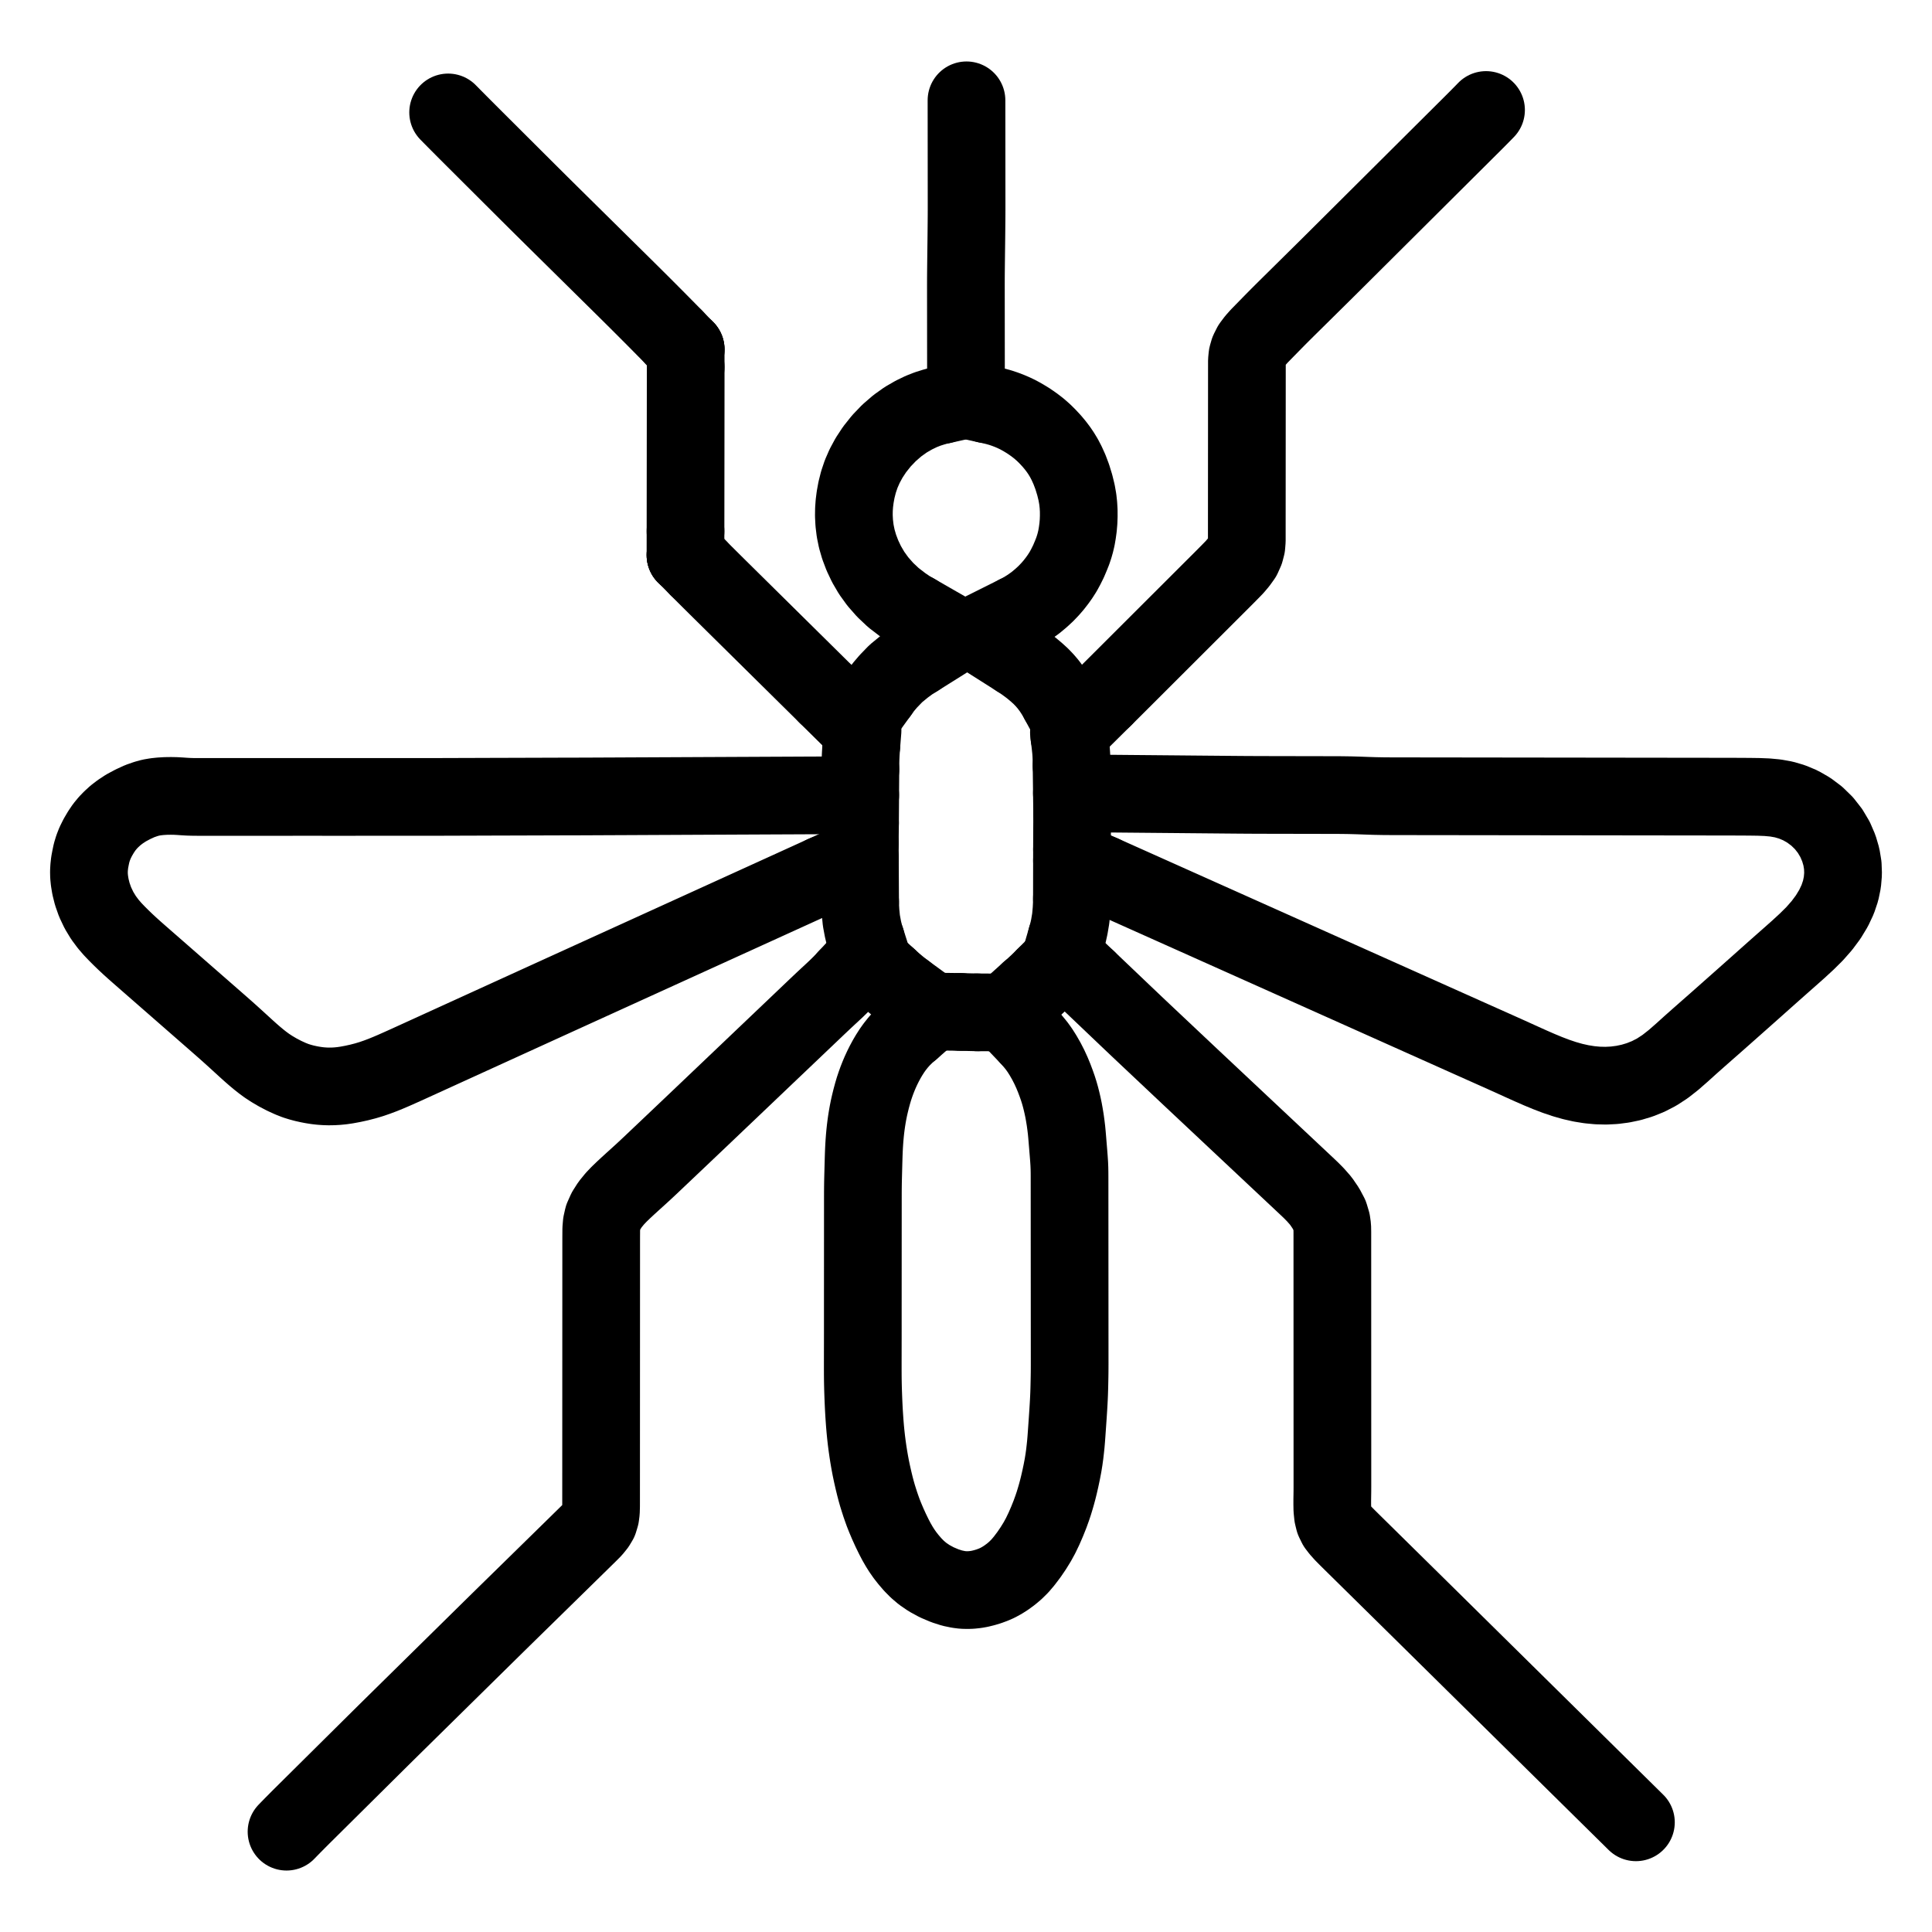 <svg xmlns="http://www.w3.org/2000/svg" viewBox="-47.5 -47.5 1119.0 1119.0" width="1024" height="1024"><g id="skeleton-paths" stroke-width="45.0">
    <path id="path-0-0" d="M508.768 538.598L513.264 538.723L518.560 538.841" stroke="black" stroke-width="45" fill="none" stroke-linecap="round" stroke-linejoin="round"/>
    <path id="path-1-0" d="M480.124 549.062L478.402 550.492L476.968 551.806L474.606 554.145L472.707 556.275L470.676 558.837L469.055 561.118L467.408 563.709L466.096 565.940L464.681 568.573L463.544 570.849L462.335 573.460L461.403 575.661L460.396 578.214L459.555 580.547L458.676 583.178L457.877 585.890L457.086 588.802L456.353 591.794L455.778 594.328L455.252 596.968L454.860 599.151L454.443 601.743L454.132 603.942L453.804 606.570L453.560 608.854L453.319 611.485L453.150 613.697L452.987 616.264L452.877 618.439L452.772 621.024L452.701 623.273L452.626 625.869L452.565 628.145L452.497 630.706L452.436 632.982L452.372 635.543L452.325 637.818L452.290 640.380L452.275 642.655L452.268 645.216L452.267 647.492L452.266 650.053L452.265 652.329L452.263 654.890L452.262 657.165L452.261 659.727L452.260 662.002L452.258 664.563L452.257 666.839L452.256 669.400L452.254 671.676L452.253 674.237L452.252 676.512L452.251 679.074L452.249 681.349L452.248 683.910L452.247 686.186L452.245 688.747L452.244 691.023L452.243 693.584L452.242 695.859L452.240 698.421L452.239 700.696L452.238 703.257L452.237 705.533L452.235 708.094L452.234 710.370L452.233 712.931L452.233 715.206L452.234 717.768L452.235 720.043L452.235 722.604L452.233 724.880L452.231 727.441L452.227 729.717L452.222 732.278L452.218 734.553L452.214 737.115L452.210 739.390L452.209 741.951L452.209 744.227L452.211 746.788L452.220 749.064L452.244 751.625L452.283 753.900L452.344 756.462L452.413 758.737L452.502 761.298L452.592 763.574L452.707 766.135L452.821 768.411L452.968 771.017L453.147 773.749L453.365 776.804L453.637 780.079L453.947 783.265L454.309 786.534L454.718 789.750L455.172 792.958L455.674 796.176L456.226 799.391L456.835 802.622L457.592 806.231L458.404 809.808L459.254 813.311L459.988 816.106L460.753 818.793L461.510 821.219L462.336 823.783L463.126 826.066L464.004 828.526L465.138 831.398L466.667 835.008L468.437 838.901L470.230 842.580L471.791 845.558L473.344 848.244L474.819 850.592L476.661 853.227L478.716 855.846L481.171 858.698L483.850 861.409L486.912 864.013L490.671 866.575L495.041 868.954L499.749 870.953L503.981 872.315L507.632 873.071L510.290 873.404L512.902 873.469L515.056 873.394L517.688 873.111L519.960 872.715L522.679 872.044L525.152 871.301L527.871 870.300L530.245 869.247L532.804 867.848L535.229 866.308L538.015 864.267L540.505 862.171L543.172 859.545L545.662 856.614L548.427 852.963L550.976 849.225L553.288 845.473L555.237 841.911L557.158 837.905L558.996 833.671L560.640 829.559L561.935 825.971L562.860 823.209L563.712 820.408L564.392 818.063L565.161 815.208L565.854 812.406L566.691 808.738L567.472 805.030L568.201 801.211L568.735 797.913L569.172 794.754L569.524 791.691L569.806 788.998L570.049 786.154L570.254 783.394L570.479 780.204L570.697 777.068L570.886 774.345L571.066 771.710L571.211 769.500L571.370 766.891L571.502 764.584L571.635 761.962L571.732 759.686L571.813 757.125L571.870 754.849L571.926 752.288L571.971 750.013L572.010 747.451L572.028 745.176L572.036 742.615L572.034 740.339L572.033 737.778L572.032 735.502L572.030 732.941L572.029 730.666L572.027 728.104L572.026 725.829L572.024 723.268L572.023 720.992L572.022 718.431L572.020 716.155L572.019 713.594L572.017 711.319L572.016 708.757L572.015 706.482L572.013 703.921L572.012 701.645L572.010 699.084L572.009 696.808L572.007 694.247L572.006 691.972L572.005 689.410L572.003 687.135L572.002 684.574L572 682.298L571.999 679.737L571.998 677.461L571.996 674.900L571.995 672.625L571.993 670.063L571.992 667.788L571.990 665.227L571.989 662.951L571.988 660.390L571.986 658.114L571.985 655.553L571.983 653.278L571.982 650.716L571.981 648.441L571.979 645.880L571.978 643.604L571.976 641.043L571.975 638.767L571.974 636.206L571.972 633.931L571.956 631.369L571.914 629.094L571.803 626.435L571.620 623.670L571.379 620.565L571.120 617.431L570.899 614.752L570.680 612.062L570.487 609.785L570.232 607.091L569.901 604.341L569.483 601.260L568.975 598.151L568.487 595.444L567.911 592.715L567.359 590.330L566.691 587.709L566.030 585.371L565.212 582.773L564.257 580.060L563.107 576.988L561.773 573.754L560.250 570.438L558.511 567.052L556.607 563.735L554.795 560.870L552.924 558.266L551.163 556.099L549.761 554.455L548.659 553.251" stroke="black" stroke-width="45" fill="none" stroke-linecap="round" stroke-linejoin="round"/>
    <path id="path-2-0" d="M429.733 459.005L427.948 459.818L425.786 460.803L422.592 462.257L419.455 463.685L416.704 464.937L414.053 466.144L411.785 467.177L409.248 468.332L407.075 469.321L404.364 470.556L401.482 471.868L397.833 473.529L394.163 475.200L390.500 476.868L387.144 478.395L383.854 479.893L380.718 481.321L377.966 482.573L375.284 483.794L372.531 485.047L369.413 486.468L366.125 487.965L362.772 489.491L359.095 491.165L355.425 492.836L351.760 494.504L348.405 496.032L345.115 497.530L341.981 498.956L339.229 500.209L336.546 501.430L333.794 502.683L330.674 504.104L327.386 505.601L324.032 507.128L320.357 508.801L316.687 510.472L313.021 512.141L309.666 513.669L306.376 515.166L303.243 516.592L300.492 517.845L297.809 519.066L295.057 520.319L291.935 521.741L288.646 523.238L285.293 524.765L281.619 526.437L277.949 528.108L274.282 529.779L270.933 531.306L267.647 532.804L264.360 534.303L261.008 535.832L257.338 537.505L253.669 539.179L249.998 540.853L246.562 542.420L242.891 544.094L239.221 545.768L235.554 547.441L232.205 548.969L228.918 550.467L225.632 551.966L222.281 553.494L218.612 555.167L214.943 556.841L211.271 558.515L207.836 560.082L204.164 561.757L200.495 563.430L196.827 565.103L193.476 566.631L190.189 568.129L186.907 569.619L183.693 571.060L180.514 572.470L177.374 573.810L174.188 575.111L170.908 576.344L167.590 577.488L164.206 578.501L160.529 579.454L156.844 580.263L153.298 580.921L150.462 581.335L147.810 581.591L145.535 581.718L142.974 581.759L140.698 581.698L138.137 581.517L135.861 581.252L133.287 580.848L131.063 580.414L128.581 579.853L126.421 579.273L123.768 578.445L120.814 577.285L117.120 575.604L113.330 573.620L109.807 571.541L106.994 569.690L104.498 567.847L102.325 566.128L99.935 564.130L97.689 562.172L95.052 559.802L92.315 557.302L89.273 554.517L86.218 551.751L83.488 549.308L80.729 546.876L78.313 544.759L75.521 542.317L72.723 539.871L69.610 537.149L66.502 534.434L63.728 532.012L60.952 529.586L58.534 527.473L55.908 525.176L53.651 523.203L51.196 521.058L48.942 519.089L46.262 516.746L43.418 514.260L39.934 511.216L36.439 508.164L32.979 505.138L30.175 502.665L27.448 500.201L25.103 498.015L22.498 495.498L20.228 493.228L17.685 490.566L15.239 487.733L12.465 484.018L9.860 479.724L7.584 474.941L5.947 470.278L4.910 466.134L4.326 462.614L4.055 459.864L4 457.208L4.132 454.825L4.431 452.075L4.943 449.346L5.545 446.491L6.428 443.601L7.569 440.690L9.144 437.527L10.995 434.383L12.854 431.630L14.952 429.076L16.975 426.985L19.444 424.735L22.093 422.702L25.534 420.436L29.501 418.324L33.455 416.504L37.089 415.239L39.862 414.484L42.712 413.997L45.418 413.707L48.505 413.520L51.521 413.475L54.216 413.526L56.861 413.675L59.137 413.838L61.698 413.982L63.973 414.051L66.535 414.079L68.810 414.079L71.371 414.079L73.647 414.079L76.208 414.079L78.484 414.079L81.045 414.079L83.320 414.079L85.882 414.079L88.157 414.079L90.718 414.079L92.994 414.079L95.555 414.079L97.831 414.079L100.392 414.079L102.667 414.079L105.229 414.079L107.504 414.079L110.065 414.078L112.341 414.078L114.902 414.078L117.178 414.078L119.774 414.078L122.024 414.078L124.618 414.077L126.807 414.077L129.400 414.076L131.619 414.077L134.212 414.077L136.487 414.077L139.072 414.078L141.361 414.078L143.923 414.078L146.198 414.078L148.759 414.078L151.035 414.078L153.596 414.078L155.872 414.078L158.433 414.078L160.708 414.077L163.270 414.077L165.545 414.077L168.106 414.077L170.382 414.077L172.943 414.077L175.219 414.077L177.780 414.077L180.055 414.077L182.617 414.077L184.892 414.077L187.453 414.077L189.729 414.077L192.290 414.077L194.566 414.077L197.127 414.076L199.402 414.074L201.964 414.070L204.239 414.065L206.800 414.057L209.076 414.050L211.637 414.042L213.913 414.035L216.474 414.027L218.749 414.020L221.311 414.012L223.586 414.005L226.147 413.997L228.423 413.990L230.996 413.982L233.228 413.973L235.914 413.963L238.619 413.954L241.845 413.945L244.949 413.937L247.714 413.930L250.331 413.922L252.607 413.915L255.168 413.907L257.443 413.900L260.005 413.892L262.280 413.885L264.841 413.877L267.117 413.870L269.678 413.862L271.954 413.855L274.515 413.847L276.790 413.840L279.352 413.833L281.627 413.827L284.188 413.821L286.464 413.817L289.025 413.810L291.301 413.801L293.862 413.790L296.137 413.780L298.699 413.768L300.974 413.757L303.535 413.745L305.811 413.735L308.372 413.723L310.648 413.712L313.209 413.700L315.484 413.690L318.046 413.678L320.321 413.667L322.882 413.656L325.158 413.645L327.719 413.633L329.995 413.623L332.556 413.611L334.831 413.600L337.393 413.588L339.668 413.578L342.230 413.566L344.505 413.555L347.066 413.543L349.342 413.533L351.903 413.521L354.178 413.510L356.740 413.498L359.015 413.488L361.577 413.476L363.852 413.466L366.413 413.454L368.689 413.443L371.250 413.431L373.525 413.421L376.087 413.409L378.362 413.399L380.924 413.387L383.199 413.377L385.760 413.365L388.036 413.355L390.597 413.343L392.872 413.332L395.434 413.321L397.709 413.310L400.271 413.298L402.546 413.288L405.107 413.276L407.383 413.266L409.944 413.254L412.219 413.244L414.781 413.232L417.056 413.221L419.618 413.210L421.893 413.199L424.454 413.188L426.730 413.177L429.291 413.165L431.566 413.155L433.391 413.147L434.675 413.141" stroke="black" stroke-width="45" fill="none" stroke-linecap="round" stroke-linejoin="round"/>
    <path id="path-3-0" d="M450.489 441.029L450.507 439.102L450.523 437.417L450.552 434.706L450.579 432.399L450.603 430.511L450.617 429.154" stroke="black" stroke-width="45" fill="none" stroke-linecap="round" stroke-linejoin="round"/>
    <path id="path-4-0" d="M590.981 458.780L593.904 460.088L597.352 461.630L602.170 463.786L607.015 465.954L611.844 468.115L616.674 470.277L621.591 472.477L626.466 474.658L631.376 476.856L636.196 479.013L641.026 481.175L645.861 483.338L650.690 485.499L655.520 487.661L660.355 489.825L665.185 491.986L670.015 494.147L674.849 496.311L679.679 498.472L684.509 500.633L689.344 502.797L694.173 504.958L699.003 507.119L703.838 509.283L708.667 511.444L713.497 513.606L718.332 515.769L723.161 517.930L727.991 520.092L732.826 522.255L737.655 524.417L742.485 526.578L747.320 528.742L752.149 530.903L756.979 533.064L761.814 535.228L766.643 537.389L771.473 539.550L776.308 541.714L781.137 543.875L785.967 546.036L790.802 548.200L795.631 550.361L800.461 552.523L805.377 554.723L810.253 556.902L815.166 559.095L819.989 561.248L824.818 563.415L829.644 565.597L834.462 567.784L839.286 569.953L844.138 572.071L848.945 574.060L853.766 575.900L858.566 577.519L863.397 578.894L868.225 579.979L873.030 580.753L877.844 581.213L882.659 581.325L887.505 581.077L892.363 580.447L897.243 579.428L902.167 577.952L907.114 575.973L912.072 573.408L916.972 570.209L921.812 566.401L926.612 562.207L931.427 557.854L936.261 553.562L941.119 549.283L945.983 545.013L950.825 540.728L955.670 536.433L960.508 532.145L965.243 527.941L970.013 523.699L974.649 519.567L979.422 515.318L984.169 511.113L989.134 506.731L994.070 502.350L998.965 497.842L1003.489 493.359L1007.718 488.550L1011.381 483.629L1014.520 478.444L1016.885 473.410L1018.573 468.394L1019.583 463.478L1020 458.578L1019.822 453.707L1019.010 448.790L1017.541 443.786L1015.356 438.708L1012.456 433.808L1008.888 429.255L1004.743 425.221L1000.179 421.792L995.379 419.030L990.501 416.974L985.689 415.557L980.828 414.692L976.022 414.244L971.168 414.049L966.412 413.981L961.620 413.944L956.828 413.927L951.992 413.914L947.155 413.908L942.318 413.902L937.481 413.896L932.645 413.890L927.808 413.884L922.971 413.878L918.134 413.872L913.298 413.866L908.461 413.860L903.624 413.854L898.787 413.848L893.951 413.842L889.114 413.836L884.277 413.830L879.440 413.824L874.604 413.818L869.767 413.812L864.930 413.806L860.093 413.800L855.257 413.794L850.420 413.787L845.583 413.781L840.746 413.775L835.910 413.769L831.073 413.763L826.236 413.757L821.399 413.751L816.563 413.745L811.726 413.739L806.889 413.733L802.052 413.727L797.216 413.721L792.379 413.715L787.542 413.709L782.705 413.703L777.869 413.697L773.032 413.691L768.195 413.685L763.358 413.678L758.522 413.671L753.685 413.637L748.848 413.546L744.011 413.390L739.175 413.212L734.338 413.078L729.501 413.009L724.664 412.988L719.828 412.979L714.991 412.970L710.154 412.961L705.317 412.952L700.481 412.943L695.644 412.934L690.807 412.925L685.970 412.915L681.134 412.901L676.297 412.879L671.460 412.847L666.623 412.808L661.787 412.765L656.950 412.721L652.113 412.678L647.276 412.634L642.425 412.590L637.531 412.545L632.647 412.500L627.775 412.456L623 412.414L618.208 412.371L613.419 412.329L608.582 412.285L603.746 412.241L598.909 412.198L595.451 412.167L592.524 412.140" stroke="black" stroke-width="45" fill="none" stroke-linecap="round" stroke-linejoin="round"/>
    <path id="path-5-0" d="M573.393 444.429L573.402 442.924L573.406 441.066L573.418 438.754L573.422 436.385L573.434 434.200L573.447 431.568L573.465 428.710L573.477 426.327L573.488 424.086" stroke="black" stroke-width="45" fill="none" stroke-linecap="round" stroke-linejoin="round"/>
    <path id="path-6-0" d="M541.959 333.852L544.039 335.171L546.339 336.789L549.679 339.267L552.752 341.835L555.328 344.177L557.634 346.581L559.575 348.858L561.668 351.658L563.454 354.395L564.825 356.657L565.724 358.326" stroke="black" stroke-width="45" fill="none" stroke-linecap="round" stroke-linejoin="round"/>
    <path id="path-7-0" d="M571.879 378.968L572.049 380.404L572.299 382.356L572.566 384.727L572.838 387.315L572.992 389.626L573.100 392.372L573.128 394.100L573.143 396.006" stroke="black" stroke-width="45" fill="none" stroke-linecap="round" stroke-linejoin="round"/>
    <path id="path-8-0" d="M570.239 495.691L571.077 492.801L571.844 489.306L572.669 484.414L573.119 479.464L573.288 475.934L573.346 472.880" stroke="black" stroke-width="45" fill="none" stroke-linecap="round" stroke-linejoin="round"/>
    <path id="path-9-0" d="M548.746 526.499L550.124 525.311L552.035 523.568L554.386 521.365L556.242 519.569L557.523 518.281" stroke="black" stroke-width="45" fill="none" stroke-linecap="round" stroke-linejoin="round"/>
    <path id="path-10-0" d="M467.183 519.008L468.693 520.388L470.346 521.837L473.034 524.087L474.846 525.540L476.714 526.959" stroke="black" stroke-width="45" fill="none" stroke-linecap="round" stroke-linejoin="round"/>
    <path id="path-11-0" d="M450.672 474.713L450.745 477.591L450.940 480.974L451.409 485.687L452.303 490.485L453.125 493.948L454.089 496.972" stroke="black" stroke-width="45" fill="none" stroke-linecap="round" stroke-linejoin="round"/>
    <path id="path-12-0" d="M450.828 398.123L450.830 396.539L450.860 394.620L450.915 392.158L451.025 389.571L451.161 387.256L451.287 385.432L451.390 384.148" stroke="black" stroke-width="45" fill="none" stroke-linecap="round" stroke-linejoin="round"/>
    <path id="path-13-0" d="M461.801 353.726L464.124 350.511L466.977 347.164L471.352 342.629L476.239 338.623L480.061 335.832L483.545 333.647" stroke="black" stroke-width="45" fill="none" stroke-linecap="round" stroke-linejoin="round"/>
    <path id="path-14-0" d="M523.886 186.653L525.306 186.958L527.236 187.378L529.575 187.968L532.157 188.700L534.462 189.480L537.019 190.439L539.401 191.457L542.113 192.753L544.978 194.332L548.138 196.253L551.376 198.495L554.223 200.682L556.997 203.128L559.291 205.395L561.677 207.971L563.617 210.283L565.534 212.800L567.106 215.113L568.727 217.788L570.259 220.724L571.940 224.435L573.555 228.731L574.997 233.435L576.057 237.778L576.744 241.676L577.104 245.002L577.292 248.254L577.306 251.499L577.190 254.666L576.910 257.947L576.474 261.144L575.976 264.040L575.317 266.834L574.691 269.039L573.798 271.721L572.736 274.387L571.363 277.626L569.780 280.808L568.256 283.601L566.469 286.403L564.779 288.775L562.719 291.418L560.715 293.729L558.206 296.356L555.436 298.907L552.239 301.573L548.867 303.991L545.715 305.984L543.356 307.320L541.656 308.169" stroke="black" stroke-width="45" fill="none" stroke-linecap="round" stroke-linejoin="round"/>
    <path id="path-15-0" d="M482.593 307.333L479.061 305.306L475.236 302.697L469.963 298.649L465.202 294.157L460.934 289.304L457.350 284.337L454.371 279.239L451.983 274.187L450.119 269.256L448.759 264.588L447.816 259.963L447.263 255.416L447.043 251.163L447.098 247.466L447.342 244.074L447.802 240.440L448.572 236.217L449.717 231.685L451.282 227.038L453.284 222.452L455.852 217.689L459.065 212.811L463.007 207.860L467.474 203.202L472.277 199.051L477.088 195.621L481.832 192.884L486.058 190.844L489.832 189.360L493.237 188.286L495.707 187.606L498.118 187.058" stroke="black" stroke-width="45" fill="none" stroke-linecap="round" stroke-linejoin="round"/>
    <path id="path-16-0" d="M511.982 169.655L511.980 168.011L511.979 166.378L511.977 163.817L511.975 161.541L511.973 158.980L511.971 156.705L511.968 154.143L511.966 151.868L511.964 149.307L511.962 147.031L511.960 144.470L511.958 142.194L511.956 139.633L511.954 137.358L511.952 134.796L511.950 132.521L511.947 129.960L511.945 127.684L511.943 125.123L511.941 122.847L511.939 120.286L511.937 118.011L511.940 115.449L511.948 113.174L511.967 110.613L511.990 108.337L512.018 105.776L512.043 103.500L512.073 100.937L512.100 98.690L512.133 96.074L512.163 93.749L512.196 91.040L512.222 88.782L512.247 86.264L512.268 84.112L512.290 81.589L512.310 79.325L512.328 76.755L512.336 74.480L512.339 71.919L512.337 69.643L512.334 67.082L512.332 64.806L512.330 62.245L512.328 59.970L512.326 57.408L512.324 55.133L512.322 52.572L512.320 50.296L512.318 47.735L512.316 45.459L512.313 42.898L512.311 40.623L512.309 38.061L512.307 35.786L512.305 33.225L512.303 30.949L512.301 28.388L512.299 26.112L512.297 23.551L512.295 21.276L512.292 18.714L512.291 16.439L512.288 13.878L512.287 12.244L512.285 10.601" stroke="black" stroke-width="45" fill="none" stroke-linecap="round" stroke-linejoin="round"/>
    <path id="path-17-0" d="M356.769 281.297L359.536 284.088L362.779 287.315L367.461 291.968L372.216 296.665L376.969 301.361L381.660 305.995L386.261 310.541L390.965 315.187L395.738 319.903L400.603 324.709L405.470 329.516L410.336 334.323L415.202 339.131L420.068 343.938L424.935 348.745L428.413 352.182L431.359 355.092" stroke="black" stroke-width="45" fill="none" stroke-linecap="round" stroke-linejoin="round"/>
    <path id="path-18-0" d="M349.544 260.156L349.547 257.229L349.551 253.771L349.556 248.934L349.562 244.098L349.567 239.261L349.572 234.424L349.578 229.587L349.583 224.751L349.589 219.914L349.594 215.077L349.599 210.240L349.605 205.404L349.610 200.567L349.615 195.730L349.621 190.893L349.626 186.057L349.632 181.220L349.637 176.383L349.640 171.533L349.642 168.063L349.640 165.107" stroke="black" stroke-width="45" fill="none" stroke-linecap="round" stroke-linejoin="round"/>
    <path id="path-19-0" d="M212.053 17.616L214.753 20.359L218.101 23.733L222.731 28.381L227.397 33.042L231.977 37.610L236.653 42.273L241.398 47.005L246.236 51.830L251.079 56.660L255.923 61.490L260.770 66.316L265.623 71.137L270.483 75.950L275.349 80.758L280.216 85.564L285.084 90.370L289.943 95.168L294.706 99.871L299.398 104.505L304.001 109.049L308.707 113.693L313.480 118.406L318.339 123.217L323.190 128.040L328.025 132.877L332.770 137.640L337.358 142.286L340.527 145.502L343.107 148.162" stroke="black" stroke-width="45" fill="none" stroke-linecap="round" stroke-linejoin="round"/>
    <path id="path-20-0" d="M118.454 1013.399L120.084 1011.715L122.185 1009.569L125.084 1006.645L127.686 1004.046L130.302 1001.453L132.582 999.193L135.154 996.642L137.438 994.376L140.010 991.826L142.295 989.560L144.867 987.009L147.152 984.743L149.724 982.192L152.009 979.926L154.581 977.376L156.866 975.110L159.438 972.559L161.717 970.300L164.330 967.709L166.939 965.123L169.863 962.224L172.796 959.318L175.431 956.710L178.066 954.109L180.360 951.848L182.941 949.307L185.234 947.049L187.815 944.507L190.108 942.249L192.689 939.708L194.982 937.450L197.563 934.909L199.856 932.651L202.437 930.109L204.731 927.851L207.312 925.310L209.605 923.052L212.186 920.511L214.479 918.253L217.060 915.711L219.353 913.453L221.934 910.912L224.227 908.654L226.808 906.113L229.101 903.855L231.682 901.313L233.975 899.055L236.557 896.514L238.850 894.257L241.433 891.717L243.730 889.463L246.316 886.926L248.615 884.674L251.197 882.145L253.476 879.913L255.944 877.497L258.062 875.423L260.390 873.142L262.539 871.036L265.043 868.580L267.344 866.324L269.933 863.788L272.231 861.536L274.819 859L277.118 856.748L279.705 854.213L282.004 851.961L284.594 849.423L286.902 847.161L289.424 844.686L291.609 842.543L293.926 840.262L295.976 838.188L297.951 835.742L299.357 833.408L300.224 830.541L300.553 827.992L300.640 825.003L300.648 822.612L300.649 819.945L300.650 817.727L300.651 815.166L300.652 812.890L300.653 810.329L300.654 808.054L300.655 805.492L300.656 803.217L300.657 800.656L300.658 798.380L300.658 795.819L300.659 793.543L300.660 790.982L300.661 788.707L300.662 786.145L300.663 783.870L300.664 781.309L300.665 779.033L300.666 776.472L300.666 774.196L300.667 771.635L300.668 769.360L300.669 766.798L300.670 764.523L300.671 761.962L300.672 759.686L300.673 757.125L300.673 754.849L300.674 752.199L300.675 749.865L300.677 747.207L300.678 745.073L300.679 742.586L300.680 740.455L300.680 737.839L300.681 735.563L300.682 732.950L300.682 730.679L300.683 728.104L300.684 725.829L300.685 723.268L300.686 720.992L300.687 718.431L300.687 716.155L300.688 713.594L300.689 711.319L300.690 708.757L300.691 706.482L300.692 703.921L300.693 701.645L300.694 699.084L300.695 696.808L300.695 694.247L300.696 691.972L300.697 689.410L300.698 687.135L300.699 684.574L300.700 682.298L300.701 679.737L300.702 677.461L300.702 674.900L300.703 672.625L300.704 669.975L300.718 667.370L300.736 664.344L301.008 661.166L301.793 657.671L303.505 653.841L305.828 650.187L308.601 646.787L311.118 644.142L313.767 641.595L316.123 639.406L318.802 636.962L321.193 634.802L323.870 632.371L326.213 630.213L328.724 627.861L330.869 625.830L333.233 623.586L335.425 621.508L337.981 619.086L340.327 616.861L342.959 614.364L345.293 612.147L347.921 609.653L350.256 607.436L352.883 604.941L355.218 602.725L357.836 600.236L360.142 598.042L362.632 595.671L364.768 593.634L367.128 591.386L369.317 589.304L371.871 586.875L374.213 584.646L376.841 582.144L379.172 579.924L381.796 577.425L384.127 575.205L386.743 572.713L389.049 570.514L391.542 568.138L393.681 566.097L396.041 563.850L398.227 561.770L400.776 559.346L403.117 557.119L405.743 554.617L408.074 552.397L410.698 549.899L413.029 547.679L415.653 545.180L417.977 542.966L420.641 540.427L423.300 537.892L426.282 535.054L429.284 532.218L431.996 529.685L434.715 527.165L437.068 524.962L439.651 522.422L441.270 520.776L442.850 519.069" stroke="black" stroke-width="45" fill="none" stroke-linecap="round" stroke-linejoin="round"/>
    <path id="path-21-0" d="M582.324 519.823L583.640 521.076L585.509 522.855L587.840 525.075L590.464 527.574L592.795 529.794L595.419 532.292L597.751 534.512L600.374 537.011L602.706 539.230L605.330 541.729L607.662 543.947L610.290 546.442L612.628 548.655L615.263 551.142L617.601 553.346L620.284 555.873L622.962 558.396L625.960 561.221L628.964 564.052L631.660 566.593L634.351 569.129L636.684 571.327L639.214 573.710L641.385 575.753L643.759 577.985L645.941 580.034L648.484 582.422L650.827 584.621L653.468 587.101L655.816 589.304L658.458 591.785L660.805 593.988L663.447 596.469L665.795 598.672L668.433 601.148L670.764 603.338L673.289 605.708L675.456 607.743L677.832 609.973L680.021 612.028L682.573 614.423L684.921 616.627L687.563 619.108L689.907 621.309L692.597 623.834L695.285 626.357L698.290 629.178L701.298 632.002L703.994 634.533L706.690 637.064L709.039 639.269L711.726 641.814L714.426 644.547L717.539 648.096L720.388 652.256L722.580 656.384L723.726 660.221L724.130 663.108L724.184 665.982L724.185 668.347L724.185 671.012L724.185 673.288L724.186 675.849L724.186 678.125L724.187 680.686L724.188 682.961L724.188 685.523L724.189 687.798L724.189 690.359L724.190 692.635L724.191 695.196L724.191 697.472L724.192 700.033L724.192 702.308L724.193 704.870L724.194 707.145L724.194 709.706L724.195 711.982L724.195 714.543L724.196 716.819L724.197 719.380L724.197 721.655L724.198 724.217L724.198 726.492L724.199 729.053L724.200 731.329L724.200 733.890L724.201 736.166L724.201 738.727L724.202 741.002L724.203 743.564L724.203 745.839L724.204 748.400L724.204 750.676L724.205 753.237L724.206 755.513L724.206 758.074L724.207 760.349L724.207 762.911L724.208 765.186L724.209 767.747L724.209 770.023L724.210 772.584L724.210 774.860L724.211 777.421L724.212 779.696L724.212 782.258L724.213 784.533L724.213 787.094L724.214 789.370L724.215 791.931L724.215 794.207L724.216 796.768L724.216 799.043L724.217 801.605L724.218 803.880L724.218 806.441L724.219 808.717L724.219 811.278L724.220 813.554L724.208 816.115L724.174 818.390L724.134 820.928L724.129 823.712L724.186 826.816L724.543 830.311L725.253 833.202L726.660 836.084L728.380 838.321L730.595 840.793L732.758 842.982L735.266 845.468L737.566 847.735L740.148 850.279L742.440 852.538L745.021 855.080L747.313 857.339L749.893 859.881L752.186 862.140L754.766 864.682L757.058 866.941L759.639 869.483L761.931 871.741L764.511 874.284L766.804 876.542L769.384 879.085L771.676 881.344L774.255 883.887L776.546 886.147L779.125 888.691L781.415 890.951L783.994 893.495L786.284 895.756L788.863 898.300L791.153 900.560L793.732 903.104L796.022 905.365L798.600 907.908L800.887 910.166L803.372 912.619L805.504 914.724L807.825 917.014L809.944 919.104L812.413 921.539L814.691 923.786L817.265 926.326L819.556 928.586L822.135 931.130L824.425 933.390L827.004 935.935L829.294 938.195L831.873 940.739L834.163 943L836.742 945.544L839.032 947.804L841.611 950.348L843.901 952.608L846.480 955.152L848.770 957.413L851.349 959.957L853.640 962.217L856.218 964.761L858.509 967.022L861.087 969.566L863.378 971.826L865.956 974.370L868.247 976.630L870.825 979.175L873.116 981.435L875.694 983.979L877.985 986.239L880.563 988.784L882.854 991.044L885.432 993.588L887.723 995.848L890.301 998.392L892.591 1000.651L895.086 1003.111L897.231 1005.226L898.867 1006.839L900.015 1007.972" stroke="black" stroke-width="45" fill="none" stroke-linecap="round" stroke-linejoin="round"/>
    <path id="path-22-0" d="M591.773 356.699L593.063 355.421L594.894 353.603L597.176 351.335L599.742 348.778L602.020 346.505L604.583 343.946L606.861 341.672L609.424 339.113L611.701 336.839L614.264 334.280L616.541 332.006L619.104 329.446L621.382 327.173L623.945 324.613L626.222 322.339L628.785 319.780L631.062 317.506L633.625 314.947L635.903 312.673L638.466 310.114L640.743 307.840L643.306 305.281L645.583 303.007L648.146 300.447L650.424 298.174L652.987 295.614L655.264 293.340L657.827 290.781L660.104 288.507L662.677 285.927L664.976 283.600L667.562 280.941L669.890 278.198L672.103 275.115L673.608 271.764L674.397 268.734L674.638 265.667L674.638 263.213L674.638 260.553L674.640 258.286L674.641 255.715L674.642 253.440L674.644 250.878L674.645 248.603L674.647 246.042L674.648 243.766L674.650 241.205L674.651 238.929L674.653 236.368L674.654 234.093L674.656 231.531L674.657 229.256L674.659 226.695L674.660 224.419L674.662 221.858L674.663 219.582L674.665 217.007L674.666 214.736L674.668 212.197L674.670 209.970L674.672 207.434L674.673 205.166L674.674 202.595L674.675 200.326L674.677 197.729L674.678 195.432L674.679 192.837L674.681 190.562L674.682 188L674.683 185.725L674.685 183.164L674.686 180.888L674.688 178.327L674.689 176.052L674.691 173.490L674.692 171.215L674.694 168.620L674.696 166.323L674.698 163.728L674.701 161.390L674.972 158.602L675.793 155.758L677.338 152.689L679.519 149.787L681.788 147.239L684.203 144.763L686.298 142.621L688.574 140.296L690.649 138.182L693.075 135.729L695.330 133.475L697.888 130.936L700.157 128.696L702.613 126.273L704.721 124.192L707.040 121.901L709.181 119.784L711.677 117.316L713.970 115.049L716.548 112.502L718.837 110.239L721.411 107.691L723.695 105.424L726.266 102.868L728.554 100.591L731.045 98.111L733.183 95.983L735.494 93.683L737.590 91.596L740.031 89.167L742.288 86.920L744.848 84.372L747.128 82.102L749.696 79.547L751.976 77.276L754.544 74.721L756.824 72.451L759.392 69.896L761.672 67.625L764.240 65.070L766.520 62.800L769.088 60.245L771.368 57.974L773.936 55.419L776.216 53.149L778.784 50.593L781.064 48.323L783.631 45.768L785.912 43.498L788.479 40.942L790.760 38.672L793.327 36.117L795.608 33.847L798.175 31.291L800.456 29.021L803.023 26.466L805.304 24.196L807.864 21.633L810.129 19.347L811.937 17.506L813.203 16.203" stroke="black" stroke-width="45" fill="none" stroke-linecap="round" stroke-linejoin="round"/>
    <path id="path-extension-1" d="M429.733 459.005L450.535 449.522" stroke="black" stroke-width="45" fill="none" stroke-linecap="round" stroke-linejoin="round"/>
    <path id="path-extension-2" d="M434.675 413.141L450.726 413.067" stroke="black" stroke-width="45" fill="none" stroke-linecap="round" stroke-linejoin="round"/>
    <path id="path-extension-3" d="M590.981 458.780L573.382 450.907" stroke="black" stroke-width="45" fill="none" stroke-linecap="round" stroke-linejoin="round"/>
    <path id="path-extension-4" d="M592.524 412.140L573.339 411.967" stroke="black" stroke-width="45" fill="none" stroke-linecap="round" stroke-linejoin="round"/>
    <path id="path-extension-5" d="M541.959 333.852L519.168 319.402" stroke="black" stroke-width="45" fill="none" stroke-linecap="round" stroke-linejoin="round"/>
    <path id="path-extension-6" d="M565.724 358.326L570.471 367.135" stroke="black" stroke-width="45" fill="none" stroke-linecap="round" stroke-linejoin="round"/>
    <path id="path-extension-7" d="M571.879 378.968L571.607 376.683" stroke="black" stroke-width="45" fill="none" stroke-linecap="round" stroke-linejoin="round"/>
    <path id="path-extension-8" d="M570.239 495.691L567.371 505.584" stroke="black" stroke-width="45" fill="none" stroke-linecap="round" stroke-linejoin="round"/>
    <path id="path-extension-9" d="M557.523 518.281L566.226 509.534" stroke="black" stroke-width="45" fill="none" stroke-linecap="round" stroke-linejoin="round"/>
    <path id="path-extension-10" d="M467.183 519.008L458.610 511.170" stroke="black" stroke-width="45" fill="none" stroke-linecap="round" stroke-linejoin="round"/>
    <path id="path-extension-11" d="M454.089 496.972L456.447 504.379" stroke="black" stroke-width="45" fill="none" stroke-linecap="round" stroke-linejoin="round"/>
    <path id="path-extension-12" d="M451.390 384.148L452.078 375.560" stroke="black" stroke-width="45" fill="none" stroke-linecap="round" stroke-linejoin="round"/>
    <path id="path-extension-13" d="M461.801 353.726L452.833 366.139" stroke="black" stroke-width="45" fill="none" stroke-linecap="round" stroke-linejoin="round"/>
    <path id="path-extension-14" d="M483.545 333.647L504.998 320.193" stroke="black" stroke-width="45" fill="none" stroke-linecap="round" stroke-linejoin="round"/>
    <path id="path-extension-15" d="M541.656 308.169L519.168 319.402" stroke="black" stroke-width="45" fill="none" stroke-linecap="round" stroke-linejoin="round"/>
    <path id="path-extension-16" d="M482.593 307.333L504.998 320.193" stroke="black" stroke-width="45" fill="none" stroke-linecap="round" stroke-linejoin="round"/>
    <path id="path-extension-17" d="M356.769 281.297L349.529 273.993" stroke="black" stroke-width="45" fill="none" stroke-linecap="round" stroke-linejoin="round"/>
    <path id="path-extension-18" d="M431.359 355.092L448.547 372.071" stroke="black" stroke-width="45" fill="none" stroke-linecap="round" stroke-linejoin="round"/>
    <path id="path-extension-19" d="M349.544 260.156L349.529 273.993" stroke="black" stroke-width="45" fill="none" stroke-linecap="round" stroke-linejoin="round"/>
    <path id="path-extension-20" d="M349.640 165.107L349.635 154.891" stroke="black" stroke-width="45" fill="none" stroke-linecap="round" stroke-linejoin="round"/>
    <path id="path-extension-21" d="M343.107 148.162L349.635 154.891" stroke="black" stroke-width="45" fill="none" stroke-linecap="round" stroke-linejoin="round"/>
    <path id="path-extension-22" d="M442.850 519.069L454.033 506.987" stroke="black" stroke-width="45" fill="none" stroke-linecap="round" stroke-linejoin="round"/>
    <path id="path-extension-23" d="M582.324 519.823L568.801 506.945" stroke="black" stroke-width="45" fill="none" stroke-linecap="round" stroke-linejoin="round"/>
    <path id="path-extension-24" d="M591.773 356.699L574.220 374.093" stroke="black" stroke-width="45" fill="none" stroke-linecap="round" stroke-linejoin="round"/>
    <path id="path-connection-1" d="M450.489 441.029L450.672 474.713" stroke="black" stroke-width="45" fill="none" stroke-linecap="round" stroke-linejoin="round"/>
    <path id="path-connection-2" d="M450.617 429.154L450.828 398.123" stroke="black" stroke-width="45" fill="none" stroke-linecap="round" stroke-linejoin="round"/>
    <path id="path-connection-3" d="M573.393 444.429L573.346 472.880" stroke="black" stroke-width="45" fill="none" stroke-linecap="round" stroke-linejoin="round"/>
    <path id="path-connection-4" d="M573.488 424.086L573.143 396.006" stroke="black" stroke-width="45" fill="none" stroke-linecap="round" stroke-linejoin="round"/>
    <path id="path-connection-5" d="M519.168 319.402L519.168 319.402" stroke="black" stroke-width="45" fill="none" stroke-linecap="round" stroke-linejoin="round"/>
    <path id="path-connection-6" d="M504.998 320.193L504.998 320.193" stroke="black" stroke-width="45" fill="none" stroke-linecap="round" stroke-linejoin="round"/>
    <path id="path-connection-7" d="M349.529 273.993L349.529 273.993" stroke="black" stroke-width="45" fill="none" stroke-linecap="round" stroke-linejoin="round"/>
    <path id="path-connection-8" d="M349.635 154.891L349.635 154.891" stroke="black" stroke-width="45" fill="none" stroke-linecap="round" stroke-linejoin="round"/>
    <path id="path-connection-9" d="M508.768 538.598L492.352 538.383" stroke="black" stroke-width="45" fill="none" stroke-linecap="round" stroke-linejoin="round"/>
    <path id="path-connection-10" d="M480.124 549.062L492.352 538.383" stroke="black" stroke-width="45" fill="none" stroke-linecap="round" stroke-linejoin="round"/>
    <path id="path-connection-11" d="M476.714 526.959L492.352 538.383" stroke="black" stroke-width="45" fill="none" stroke-linecap="round" stroke-linejoin="round"/>
    <path id="path-connection-12" d="M518.560 538.841L534.957 538.919" stroke="black" stroke-width="45" fill="none" stroke-linecap="round" stroke-linejoin="round"/>
    <path id="path-connection-13" d="M548.659 553.251L534.957 538.919" stroke="black" stroke-width="45" fill="none" stroke-linecap="round" stroke-linejoin="round"/>
    <path id="path-connection-14" d="M548.746 526.499L534.957 538.919" stroke="black" stroke-width="45" fill="none" stroke-linecap="round" stroke-linejoin="round"/>
    <path id="path-connection-15" d="M511.982 169.655L511.850 184" stroke="black" stroke-width="45" fill="none" stroke-linecap="round" stroke-linejoin="round"/>
    <path id="path-connection-16" d="M523.886 186.653L511.850 184" stroke="black" stroke-width="45" fill="none" stroke-linecap="round" stroke-linejoin="round"/>
    <path id="path-connection-17" d="M498.118 187.058L511.850 184" stroke="black" stroke-width="45" fill="none" stroke-linecap="round" stroke-linejoin="round"/>
  </g>
</svg>